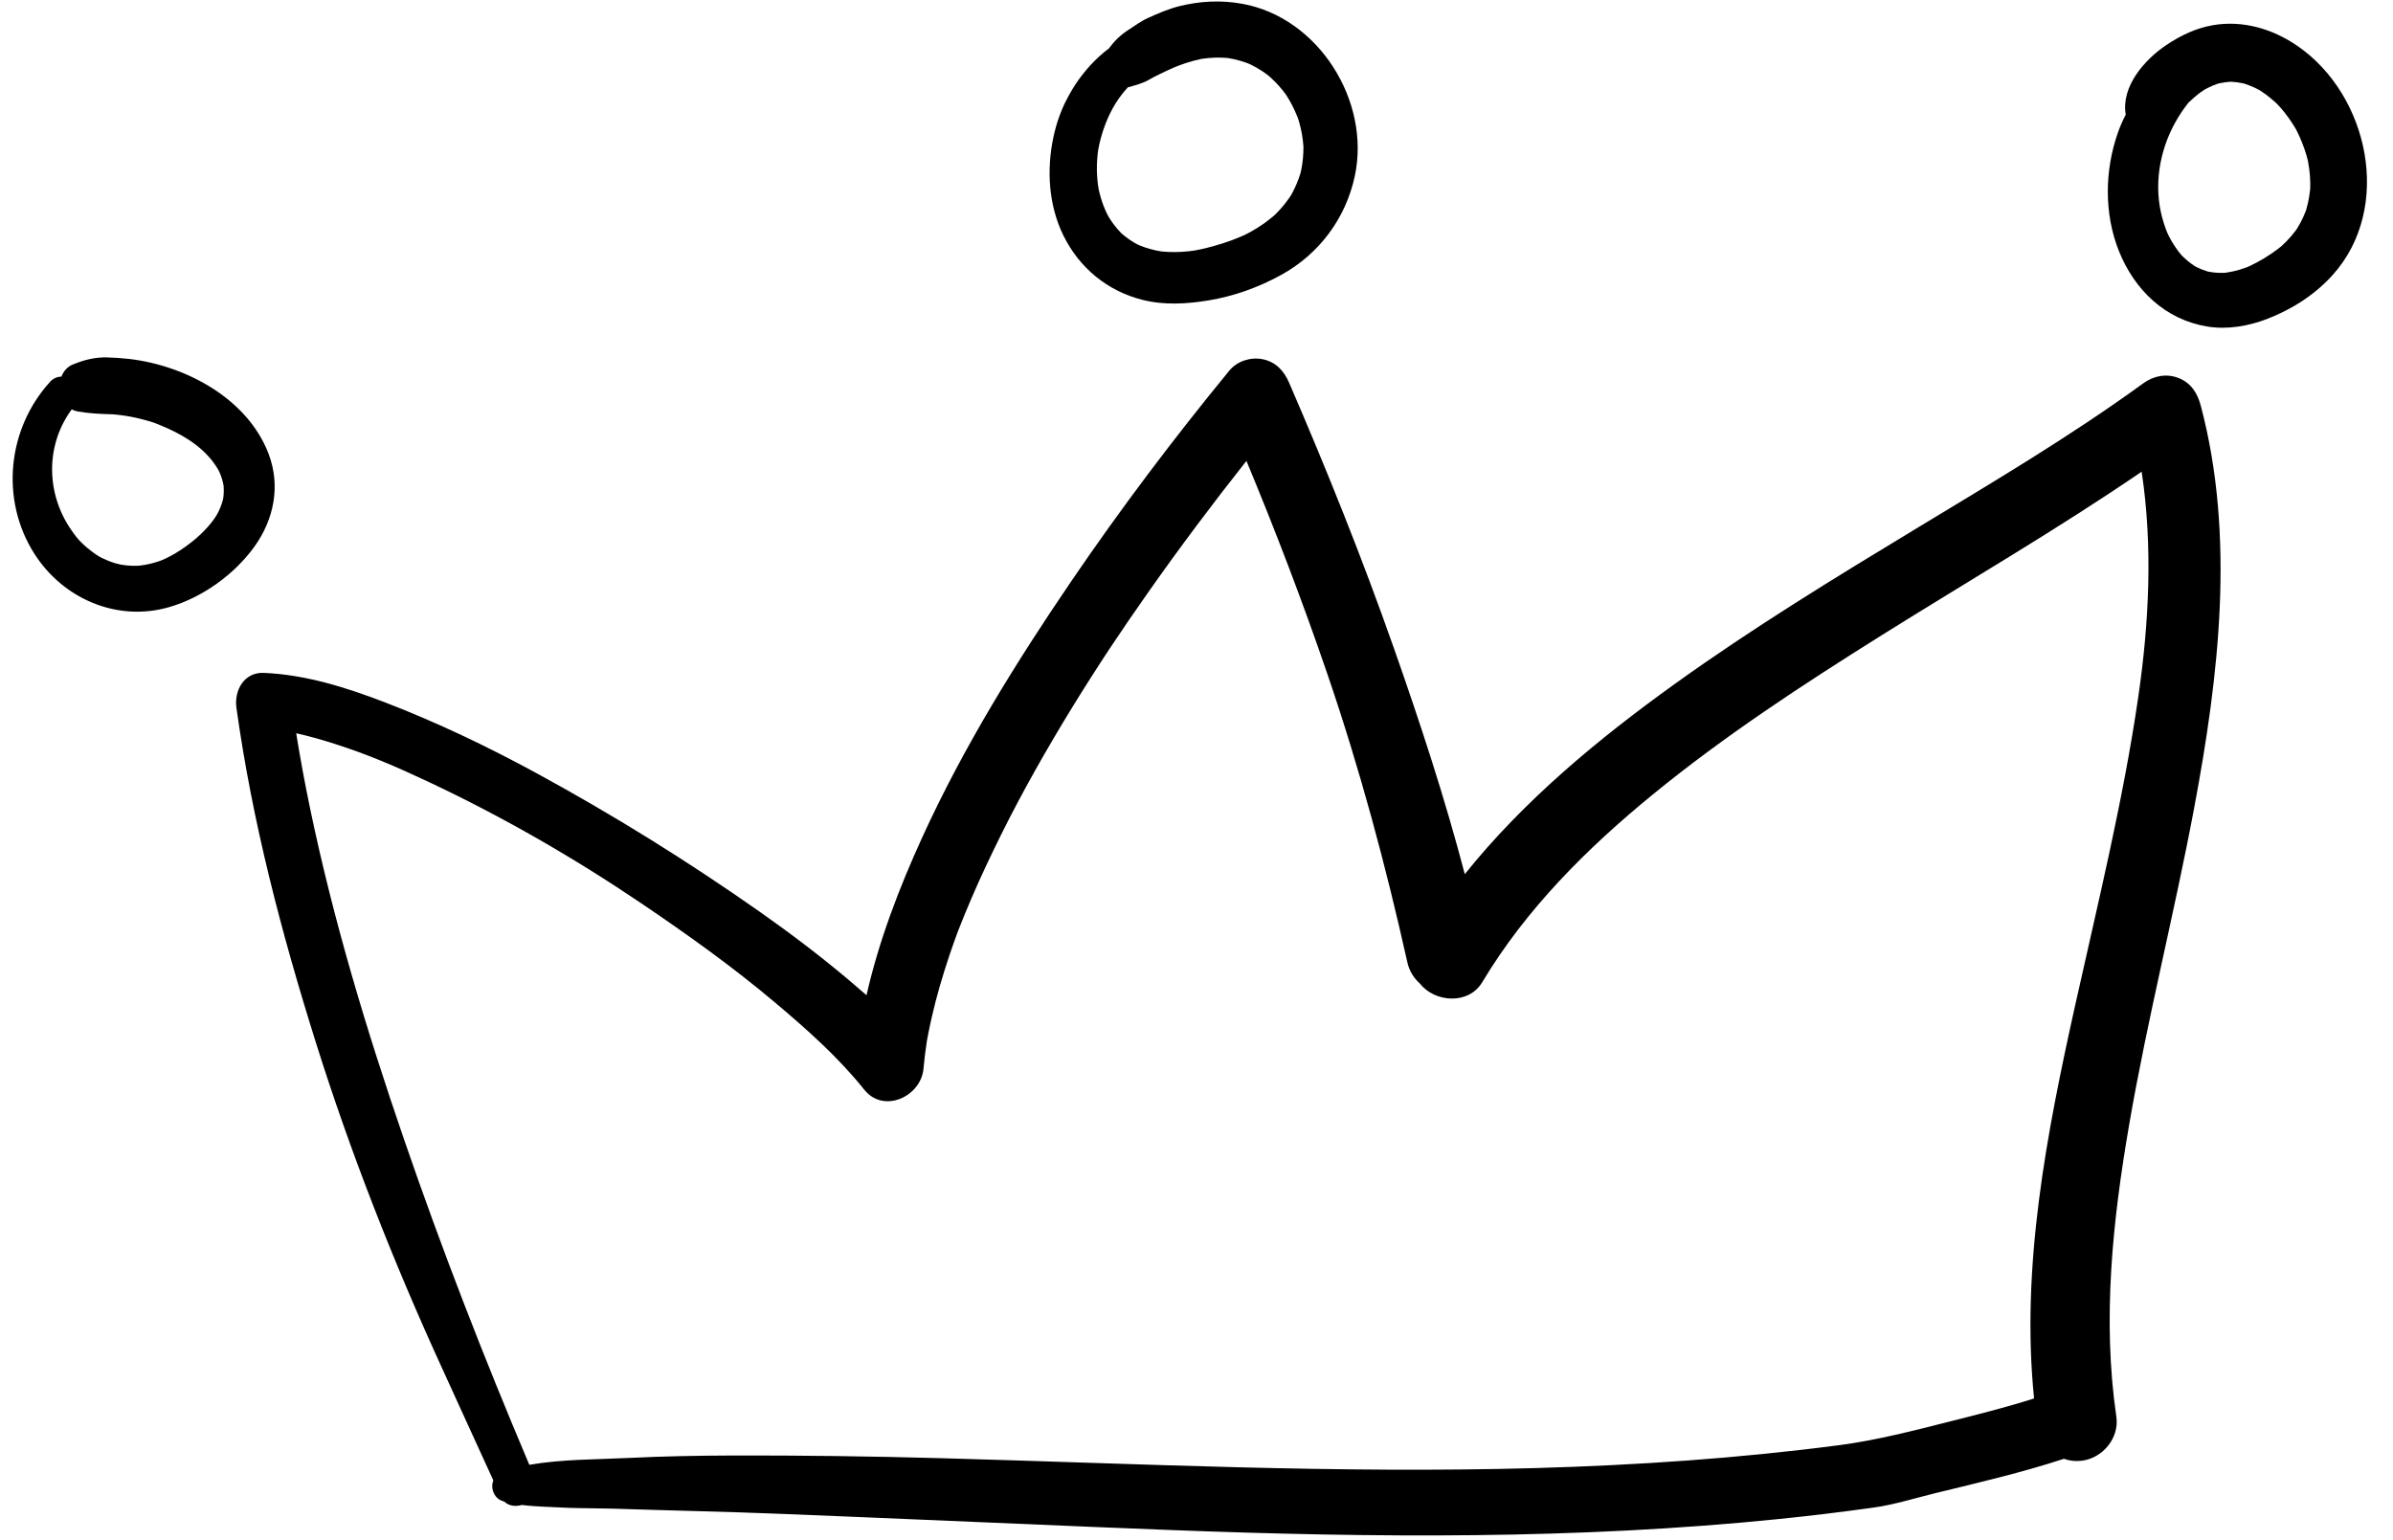 <?xml version="1.0" encoding="UTF-8"?><svg xmlns="http://www.w3.org/2000/svg" xmlns:xlink="http://www.w3.org/1999/xlink" height="1241.2" preserveAspectRatio="xMidYMid meet" version="1.0" viewBox="-10.2 -1.2 1929.0 1241.2" width="1929.0" zoomAndPan="magnify"><g id="change1_1"><path d="M1763.876,325.957c-2.706-10.224-7.833-18.568-18.228-22.523c-9.685-3.685-19.887-1.63-28.105,4.345 c-58.48,42.515-120.736,79.399-182.537,116.795c-66.246,40.086-132.416,80.496-195.326,125.715 c-61.34,44.09-121.52,93.819-169.108,153.241c-16.128-61.549-36.054-122.193-57.12-182.11 c-25.469-72.437-54.11-143.881-84.608-214.336c-4.102-9.476-10.901-16.729-21.457-18.735c-9.541-1.814-20.296,1.539-26.553,9.162 c-44.86,54.654-87.508,111.156-127.308,169.604c-44.773,65.75-87.068,133.979-120.176,206.44 c-18.645,40.806-35.084,83.543-45.045,127.571c-4.359-3.839-8.759-7.611-13.158-11.33c-23.3-19.702-47.712-38.252-72.675-55.796 c-58-40.765-118.549-78.396-180.845-112.244c-39.242-21.322-79.536-40.556-121.218-56.626 c-31.198-12.028-64.379-22.505-98.037-23.871c-15.909-0.646-23.91,14.27-21.986,28.122c12.75,91.818,36.291,181.584,64.047,269.903 c28.034,89.204,62.559,176.938,101.457,261.931c13.889,30.348,27.656,60.744,41.592,91.069c-0.816,2.019-1.107,4.313-0.676,6.849 c0.582,3.423,2.522,6.509,5.353,8.517c0.292,0.208,2.205,1.085,4.265,1.813c3.709,3.469,9.061,4.034,14.003,2.604 c6.324,0.771,14.224,1.25,16.338,1.325c7.142,0.256,14.272,0.747,21.415,0.987c11.691,0.394,23.402,0.288,35.098,0.638 c23.815,0.713,47.628,1.484,71.447,2.087c43.565,1.101,87.08,3.041,130.622,4.812c82.786,3.366,165.559,7.195,248.354,10.358 c163.281,6.237,327.316,7.7,490.067-8.883c25.563-2.605,51.076-5.707,76.525-9.258c16.713-2.333,33.561-7.695,49.945-11.684 c34.523-8.404,69.493-16.529,103.297-27.613c4.371,1.56,9.167,2.17,14.156,1.593c16.932-1.959,30.604-18.228,28.091-35.481 c-11.441-78.536-3.023-157.996,10.378-235.721c14.784-85.753,36.426-170.116,52.453-255.624 C1778.425,543.892,1791.807,431.508,1763.876,325.957z M1713.551,560.061c-12.195,84.013-32.623,166.671-51.023,249.47 c-22.904,103.064-43.873,210.688-33.055,316.658c-22.277,7.109-45.064,12.808-67.714,18.527 c-29.646,7.487-59.167,15.183-89.504,19.158c-81.03,10.619-162.665,16.118-244.332,18.438 c-160.009,4.544-320.057-3.594-479.978-7.971c-56.499-1.546-112.888-2.333-169.411-2.141c-27.087,0.092-54.197,0.604-81.254,1.933 c-26.47,1.298-54.318,0.973-80.791,5.559c-36.572-86.222-70.508-173.642-100.956-262.218 c-30.176-87.788-57.043-176.706-75.936-267.699c-4.125-19.864-7.81-39.82-11.043-59.848c10.496,2.321,20.845,5.298,31.079,8.571 c27.015,8.641,48.921,18.099,75.177,30.427c59.79,28.071,117.389,61.244,172.088,98.217c36.958,24.981,73.544,51.091,107.668,79.875 c25.65,21.635,50.896,43.96,71.903,70.247c15.678,19.618,45.742,5.503,47.756-16.891c0.66-7.335,1.561-14.637,2.666-21.917 c0.041-0.228,0.087-0.482,0.142-0.791c0.337-1.896,0.703-3.787,1.068-5.677c0.866-4.481,1.84-8.94,2.853-13.39 c3.788-16.651,8.631-33.053,14.036-49.246c1.352-4.049,2.766-8.078,4.198-12.1c0.724-2.032,1.467-4.058,2.211-6.084 c0.12-0.328,0.44-1.166,0.763-2.009c3.381-8.728,6.96-17.377,10.651-25.978c7.483-17.445,15.61-34.62,24.049-51.622 c17.375-35.005,36.733-69.012,57.152-102.322c4.957-8.086,10.001-16.118,15.093-24.119c2.541-3.993,5.106-7.971,7.679-11.944 c1.284-1.983,2.576-3.96,3.868-5.938c0.402-0.616,2.367-3.597,3.292-5.003c10.402-15.678,21.052-31.191,31.879-46.577 c25.221-35.838,51.525-70.921,78.723-105.289c23.498,56.56,45.369,113.736,65.214,171.725 c26.087,76.229,46.973,153.911,64.499,232.506c1.504,6.743,5.138,12.755,10.155,17.156c11.91,15.242,39.195,17.321,50.232-1.13 c35.31-59.03,84.395-107.895,137.325-151.203c58.092-47.531,121.147-88.71,184.677-128.516 c69.839-43.759,141.422-85.284,209.525-131.818C1725.322,439.17,1722.088,501.24,1713.551,560.061z" fill="inherit"/></g><g id="change1_2"><path d="M206.361,364.798c-17.004-44.879-67.151-71.386-112.619-76.654c-5.88-0.681-11.817-1.021-17.731-1.208 c-9.537-0.301-18.771,2.106-27.514,5.729c-4.504,1.866-7.525,5.445-9.157,9.689c-3.341,0.152-6.609,1.456-8.976,4.043 c-34.579,37.794-40.597,94.957-13.024,138.543c23.149,36.594,66.874,55.525,109.005,43.248c26.667-7.771,52.38-26.246,68.543-48.714 C210.661,417.547,216.095,390.487,206.361,364.798z M169.681,400.972c-0.042,0.151-0.091,0.335-0.156,0.597 c-0.244,0.977-0.547,1.938-0.849,2.898c-0.732,2.33-1.696,4.58-2.733,6.788c-3.538,7.531-12.284,16.926-20.131,23.299 c-4.852,3.94-9.99,7.561-15.375,10.734c-2.184,1.287-4.438,2.448-6.714,3.561c-1.099,0.537-2.219,1.029-3.339,1.521 c-0.011,0.005-0.019,0.008-0.029,0.013c-0.261,0.094-0.586,0.212-1.001,0.365c-3.892,1.437-7.914,2.494-11.981,3.295 c-1.579,0.312-3.174,0.53-4.771,0.722c-0.307,0.011-1.706,0.125-2.122,0.142c-1.037,0.04-2.075,0.032-3.113,0.025 c-3.585-0.025-7.158-0.42-10.688-1.028c0.492,0.029-3.604-0.915-4.458-1.175c-1.894-0.577-3.748-1.274-5.584-2.01 c-1.527-0.612-3.019-1.308-4.499-2.023c-0.672-0.325-1.331-0.679-1.99-1.03c-0.275-0.152-0.533-0.299-0.689-0.395 c-3.396-2.074-6.582-4.477-9.62-7.04c-1.531-1.291-2.989-2.666-4.422-4.063c-0.67-0.655-1.317-1.333-1.964-2.011 c-0.087-0.103-0.185-0.216-0.311-0.362c-2.669-3.09-5.068-6.406-7.294-9.826c-19.083-29.322-18.927-66.997,1.788-95.146 c1.441,0.777,3.028,1.357,4.773,1.668c9.565,1.707,18.402,2.016,27.998,2.319c0.203,0.006,0.458,0.018,0.734,0.031 c0.709,0.063,1.42,0.119,2.129,0.188c2.996,0.292,5.977,0.72,8.948,1.201c5.074,0.82,10.089,1.976,15.048,3.323 c2.065,0.562,4.11,1.197,6.147,1.854c0.119,0.042,0.229,0.082,0.325,0.117c1.578,0.578,3.138,1.204,4.695,1.836 c16.599,6.739,32.714,15.824,43.564,30.433c1.151,1.549,2.199,3.171,3.205,4.816c0.495,0.81,0.952,1.643,1.408,2.476 c-1.004-1.833,0.335,0.896,0.409,1.068c0.73,1.702,1.323,3.458,1.864,5.229c0.269,0.879,0.487,1.772,0.705,2.665 c0.074,0.304,0.408,2.488,0.463,2.559C170.346,394.06,170.168,397.542,169.681,400.972z" fill="inherit"/></g><g id="change1_4"><path d="M991.209,1.86c-17.003-3.075-33.701-2.254-50.461,1.849c-8.911,2.181-17.216,5.826-25.553,9.586 c-5.827,2.628-10.986,6.468-16.315,9.954c-6.059,3.964-10.991,8.836-15.152,14.547c-10.509,7.952-19.525,17.801-26.835,28.756 c-2.089,3.13-3.97,6.381-5.776,9.677c-0.796,1.517-2.67,5.079-3.247,6.304c-1.39,2.951-2.631,5.971-3.778,9.024 c-2.189,5.828-3.88,11.838-5.166,17.926c-5.541,26.235-3.895,54.802,8.053,79.119c12.8,26.052,35.312,44.714,63.555,51.885 c17.643,4.48,35.726,3.407,53.467,0.497c20.395-3.346,40.229-10.516,58.323-20.42c30.777-16.846,52.302-45.696,59.6-79.894 C1094.818,80.234,1052.683,12.978,991.209,1.86z M1040.419,121.865c-0.12,3.061-0.434,6.112-0.864,9.144 c-0.217,1.523-0.492,3.038-0.788,4.548c-0.138,0.702-0.431,1.938-0.68,2.964c-1.643,5.448-3.863,10.715-6.523,15.742 c-0.271,0.513-0.758,1.359-1.196,2.114c-0.478,0.728-0.964,1.45-1.457,2.167c-2.08,3.021-4.385,5.88-6.812,8.627 c-1.154,1.307-2.362,2.564-3.586,3.805c-0.405,0.411-0.823,0.809-1.239,1.21c-2.785,2.453-5.722,4.731-8.745,6.883 c-3.206,2.282-6.56,4.35-9.979,6.295c-0.724,0.412-3.569,1.881-4.186,2.227c-1.702,0.8-3.417,1.571-5.146,2.309 c-8.53,3.64-17.475,6.408-26.455,8.698c-3.449,0.88-6.936,1.608-10.439,2.234c0.889-0.186-3.333,0.433-4.163,0.524 c-2.067,0.228-4.141,0.38-6.216,0.499c-3.379,0.193-6.767,0.193-10.147,0.061c-1.614-0.063-3.224-0.187-4.832-0.331 c-0.476-0.043-0.949-0.1-1.423-0.153c-0.009-0.001-0.017-0.003-0.026-0.004c-5.862-0.967-11.606-2.547-17.105-4.799 c-0.445-0.182-1.256-0.562-1.939-0.887c-0.699-0.377-1.393-0.763-2.081-1.16c-2.429-1.402-4.747-2.992-6.978-4.69 c-1.016-0.773-1.998-1.589-2.968-2.419c-0.31-0.265-0.611-0.541-0.915-0.813c-1.903-1.931-3.666-3.998-5.33-6.136 c-1.553-1.996-2.972-4.092-4.308-6.238c-0.266-0.427-1.252-2.243-1.437-2.549c-0.517-1.043-1.014-2.095-1.49-3.158 c-2.207-4.928-3.866-10.091-5.119-15.339c-0.199-0.835-0.377-1.674-0.549-2.515c0.188,0.835-0.348-2.282-0.446-3.008 c-0.387-2.873-0.62-5.765-0.758-8.66c-0.269-5.642-0.018-11.302,0.62-16.911c0.077-0.679,0.167-1.356,0.258-2.034 c0.005-0.041,0.008-0.065,0.013-0.102c0.022-0.116,0.05-0.269,0.09-0.501c0.237-1.359,0.513-2.711,0.801-4.061 c0.628-2.933,1.405-5.833,2.274-8.703c3.464-11.438,8.805-22.75,16.224-32.155c1.479-1.875,3.031-3.675,4.639-5.415 c5.755-1.556,12.043-3.176,17.186-6.205c2.08-1.225,4.211-2.354,6.373-3.428c2.436-1.21,4.893-2.377,7.357-3.527 c1.946-0.908,3.912-1.77,5.864-2.666c0.157-0.063,0.37-0.151,0.667-0.275c1.281-0.538,2.577-1.04,3.875-1.537 c3.741-1.431,7.564-2.64,11.428-3.693c1.852-0.504,3.722-0.938,5.597-1.347c0.499-0.108,1-0.204,1.5-0.303 c6.669-1.005,13.447-1.204,20.167-0.677c0.259,0.04,0.519,0.073,0.778,0.114c1.562,0.243,3.113,0.553,4.659,0.886 c3.292,0.708,6.526,1.667,9.705,2.774c0.611,0.213,1.217,0.442,1.822,0.674c0.711,0.311,1.473,0.649,1.967,0.889 c2.952,1.429,5.797,3.071,8.561,4.833c1.759,1.122,3.463,2.327,5.129,3.582c0.705,0.586,1.806,1.502,2.341,1.984 c1.302,1.175,2.556,2.404,3.788,3.652c2.113,2.14,4.094,4.408,5.99,6.742c0.825,1.015,1.615,2.058,2.394,3.108 c0.174,0.264,0.354,0.522,0.525,0.786c3.438,5.277,6.297,10.919,8.662,16.751c0.242,0.599,0.473,1.202,0.7,1.806 c0.118,0.415,0.883,2.718,1.114,3.54c0.894,3.164,1.591,6.381,2.16,9.618c0.525,2.993,0.874,6.014,1.112,9.042 c0.026,0.34,0.043,0.681,0.063,1.021C1040.507,118.837,1040.479,120.352,1040.419,121.865z" fill="inherit"/><path d="M849.958,78.354c0.382-0.711,0.771-1.418,1.158-2.125C851.729,75.062,851.704,75.104,849.958,78.354z" fill="inherit"/></g><g id="change1_3"><path d="M1841.715,35.778c-19.813-13.619-43.842-20.816-67.877-16.705c-13.922,2.381-26.068,8.249-37.706,16.005 c-17.698,11.796-36.689,33.667-32.772,56.137c-2.402,4.608-4.495,9.364-6.217,14.232c-10.809,30.566-11.393,65.568,0.766,95.849 c12.558,31.279,37.187,55.101,71.102,60.726c15.985,2.651,33.119-0.266,48.121-6.025c20.104-7.718,38.783-19.593,53.213-35.709 C1918.796,166.173,1899.415,75.441,1841.715,35.778z M1848.962,167.417c-0.131,0.462-0.278,0.92-0.421,1.379 c-1.241,3.295-2.733,6.493-4.376,9.605c-0.86,1.629-1.8,3.214-2.764,4.783c-0.064,0.105-0.136,0.207-0.201,0.312 c-0.267,0.385-0.534,0.763-0.74,1.042c-2.315,3.129-4.891,6.058-7.593,8.855c-1.322,1.369-2.71,2.672-4.115,3.956 c-1.021,0.83-2.064,1.631-3.115,2.423c-6.971,5.26-14.601,9.846-22.499,13.562c-0.211,0.099-0.968,0.419-1.427,0.616 c-0.563,0.218-1.125,0.438-1.691,0.647c-1.636,0.606-3.298,1.139-4.967,1.643c-3.407,1.028-6.895,1.772-10.412,2.299 c-0.582,0.087-1.167,0.153-1.752,0.221c-1.482,0.064-2.969,0.047-4.452,0.002c-2.826-0.086-5.639-0.434-8.418-0.943 c-0.614-0.173-1.224-0.362-1.832-0.555c-1.308-0.414-2.592-0.901-3.864-1.411c-1.266-0.507-2.501-1.083-3.726-1.682 c-0.505-0.247-1-0.512-1.495-0.776c-2.16-1.39-4.212-2.943-6.183-4.59c-1.056-0.883-2.068-1.817-3.065-2.766 c-0.501-0.477-0.987-0.969-1.473-1.462c-0.058-0.059-0.096-0.096-0.146-0.147c-3.882-4.526-7.129-9.575-9.889-14.852 c-0.283-0.541-1.25-2.655-1.462-3.08c-0.401-0.974-0.79-1.954-1.164-2.939c-1.176-3.101-2.154-6.273-3.014-9.474 c-6.764-25.201-2.509-53.011,10.51-76.504c3.114-5.621,6.721-11.014,10.738-16.09c3.138-2.925,6.331-5.773,9.749-8.306 c0.683-0.506,2.421-1.631,3.331-2.231c0.797-0.437,1.603-0.859,2.411-1.273c2.538-1.297,5.172-2.395,7.859-3.339 c0.663-0.185,1.332-0.362,1.818-0.468c1.555-0.34,3.129-0.587,4.706-0.802c1.359-0.186,2.728-0.293,4.097-0.378 c0.165,0.007,0.33,0.012,0.494,0.019c3.078,0.139,6.138,0.573,9.158,1.169c0.37,0.073,0.737,0.163,1.105,0.246 c1.397,0.444,2.782,0.93,4.152,1.455c2.875,1.1,5.655,2.432,8.37,3.879c0.171,0.109,0.345,0.213,0.516,0.322 c1.592,1.014,3.134,2.103,4.655,3.218c2.651,1.943,5.168,4.064,7.601,6.272c0.4,0.364,0.791,0.739,1.184,1.111 c0.835,0.878,2.212,2.316,2.844,3.034c4.723,5.361,8.847,11.236,12.474,17.386c0.158,0.304,0.32,0.605,0.478,0.909 c0.803,1.558,1.554,3.142,2.286,4.734c1.593,3.461,2.979,7.014,4.228,10.612c0.99,2.852,1.835,5.752,2.587,8.675 c0.096,0.48,0.195,0.96,0.287,1.441c0.384,2.017,0.687,4.048,0.955,6.083c0.459,3.484,0.698,6.995,0.797,10.506 c0.044,1.545,0.028,3.092-0.006,4.637c-0.043,0.487-0.088,0.974-0.135,1.46c-0.342,3.503-0.935,6.979-1.683,10.417 C1849.896,164.007,1849.442,165.716,1848.962,167.417z" fill="inherit"/></g></svg>